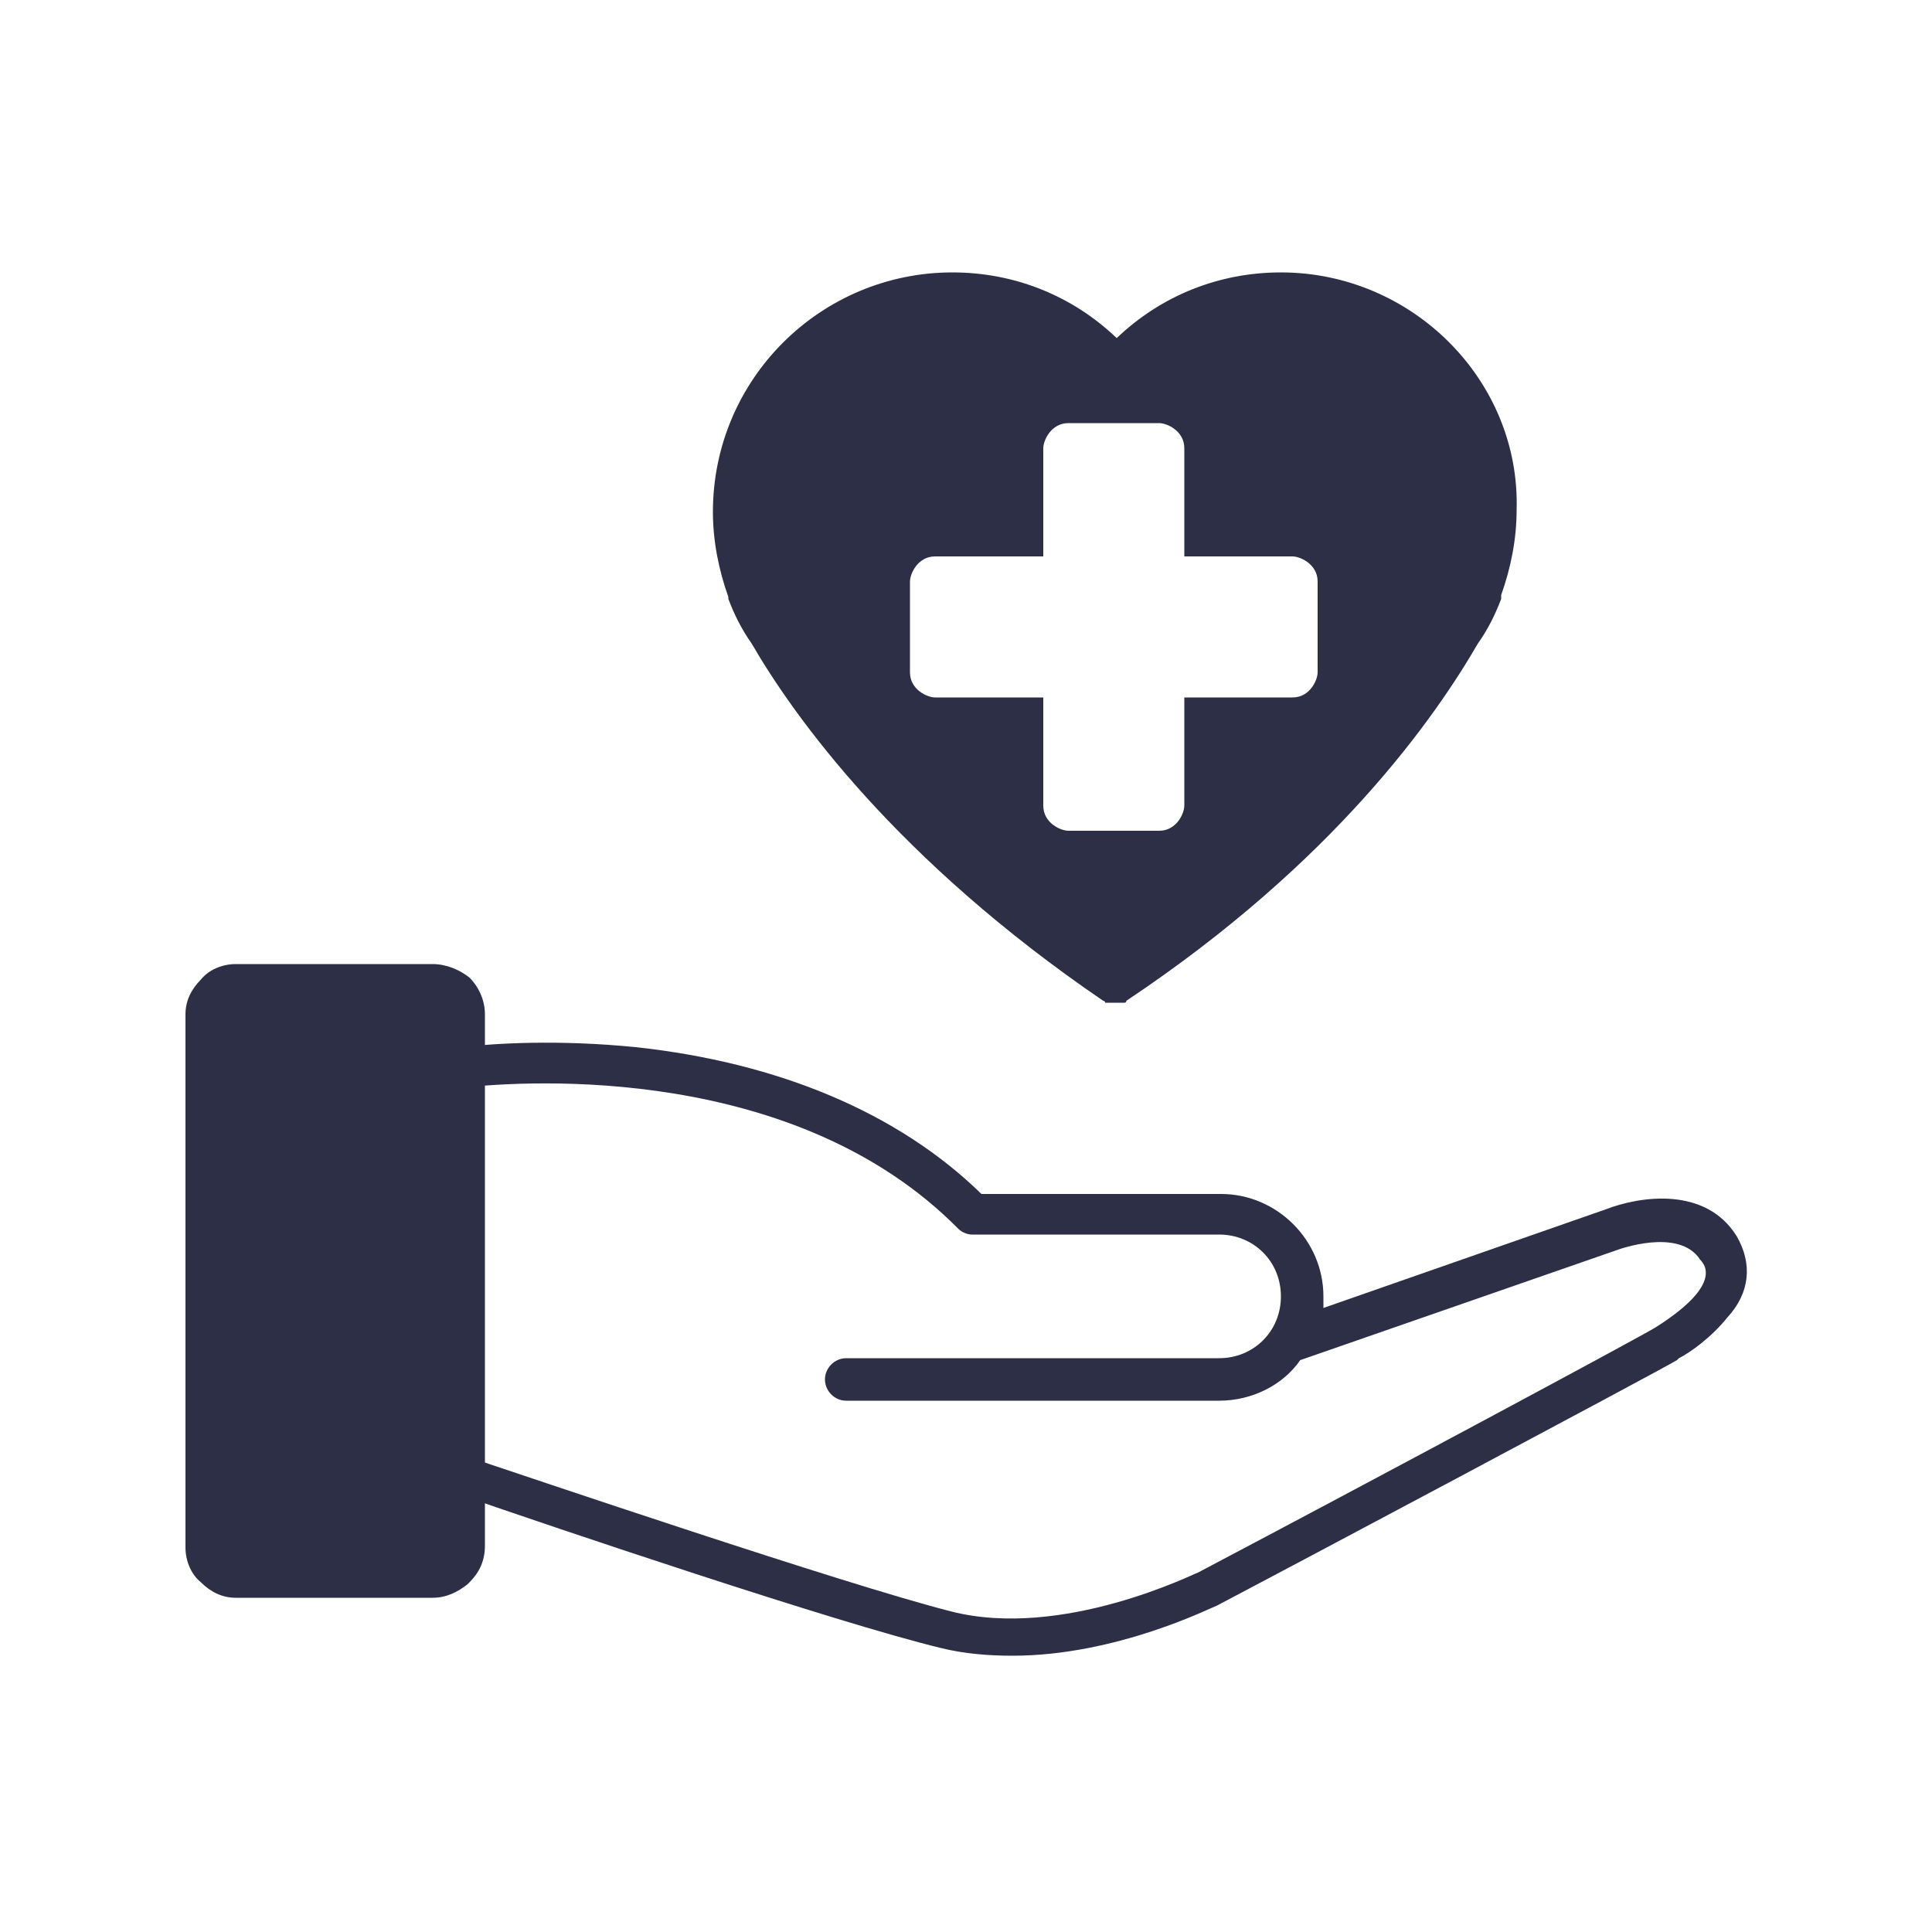 <?xml version="1.0" encoding="utf-8"?>
<!-- Generator: Adobe Illustrator 22.1.0, SVG Export Plug-In . SVG Version: 6.00 Build 0)  -->
<svg version="1.1" id="Layer_1" xmlns="http://www.w3.org/2000/svg" xmlns:xlink="http://www.w3.org/1999/xlink" x="0px" y="0px"
	 viewBox="0 0 100 100" style="enable-background:new 0 0 100 100;fill:#2C2F46;" width="150px" height="150px" xml:space="preserve">
<path d="M85.7,68.7L85.7,68.7c-0.8,0.5-14.6,7.9-23.7,12.7c-0.1,0-7,3.5-12.8,2c-5.5-1.4-21.7-6.9-25.3-8.1v-19
	c3.6-0.4,17.3-1.2,25.7,7.3c0.2,0.2,0.5,0.3,0.7,0.3h12.8l0,0c1.8,0,3.2,1.4,3.2,3.2c0,1.8-1.4,3.2-3.2,3.2H43.8
	c-0.6,0-1.1,0.5-1.1,1.1s0.5,1.1,1.1,1.1h19.3c1.7,0,3.3-0.8,4.2-2.1l16.4-5.7l0,0c0,0,3.2-1.2,4.3,0.5
	C88.5,65.7,88.7,66.8,85.7,68.7L85.7,68.7z M89.9,64c-1.6-2.6-5-2.1-6.8-1.4l-14.6,5.1c0-0.2,0-0.4,0-0.6c0-2.9-2.4-5.3-5.3-5.3l0,0
	H50.8c-4.3-4.2-10.5-6.8-17.9-7.6c-4-0.4-7.3-0.2-9,0v-0.1c0-1.7-1.4-3.1-3.1-3.1l-0.2,31.2c1.3,0,2.1-0.5,2.5-1
	c0.8-0.9,0.8-2,0.8-2.3v-1.5c4.6,1.6,19.4,6.6,24.8,7.9c1.2,0.3,2.5,0.4,3.7,0.4c5.4,0,10.3-2.5,10.6-2.6
	c2.3-1.2,22.8-12.1,23.8-12.7l0.1-0.1c0.6-0.3,1.7-1.1,2.5-2.1C90.6,66.9,90.7,65.4,89.9,64L89.9,64z"/>
<path d="M22.4,49.9H12.2c-0.7,0-1.4,0.3-1.8,0.8c-0.5,0.5-0.8,1.1-0.8,1.8v27.6c0,0.7,0.3,1.4,0.8,1.8c0.5,0.5,1.1,0.8,1.8,0.8h10.2
	c0.7,0,1.3-0.3,1.8-0.7l0.1-0.1c0.5-0.5,0.8-1.1,0.8-1.9V52.5c0-0.7-0.3-1.4-0.8-1.9C23.8,50.2,23.1,49.9,22.4,49.9L22.4,49.9z"/>
<path d="M66.3,14.1c-3.2,0-6.2,1.2-8.5,3.4c-2.3-2.2-5.3-3.4-8.5-3.4c-6.8,0-12.4,5.5-12.4,12.4c0,1.5,0.3,3,0.8,4.4c0,0,0,0,0,0.1
	c0.3,0.8,0.7,1.6,1.2,2.3c2.2,3.8,7.5,11.2,18.2,18.5c0,0,0.1,0,0.1,0.1h0.1c0,0,0,0,0.1,0h0.1c0,0,0,0,0.1,0h0.1h0.1c0,0,0,0,0.1,0
	H58c0,0,0,0,0.1,0h0.1c0,0,0.1,0,0.1-0.1c10.8-7.2,16-14.7,18.2-18.5c0.5-0.7,0.9-1.5,1.2-2.3c0,0,0,0,0-0.1c0,0,0,0,0-0.1
	c0.5-1.4,0.8-2.9,0.8-4.4C78.7,19.7,73.1,14.1,66.3,14.1z M68.2,34.8c0,0.4-0.4,1.3-1.3,1.3h-5.6v5.6c0,0.4-0.4,1.3-1.3,1.3h-4.7
	c-0.4,0-1.3-0.4-1.3-1.3v-5.6h-5.6c-0.4,0-1.3-0.4-1.3-1.3v-4.7c0-0.4,0.4-1.3,1.3-1.3h5.6v-5.6c0-0.4,0.4-1.3,1.3-1.3h4.7
	c0.4,0,1.3,0.4,1.3,1.3v5.6h5.6c0.4,0,1.3,0.4,1.3,1.3V34.8z"/>
</svg>
